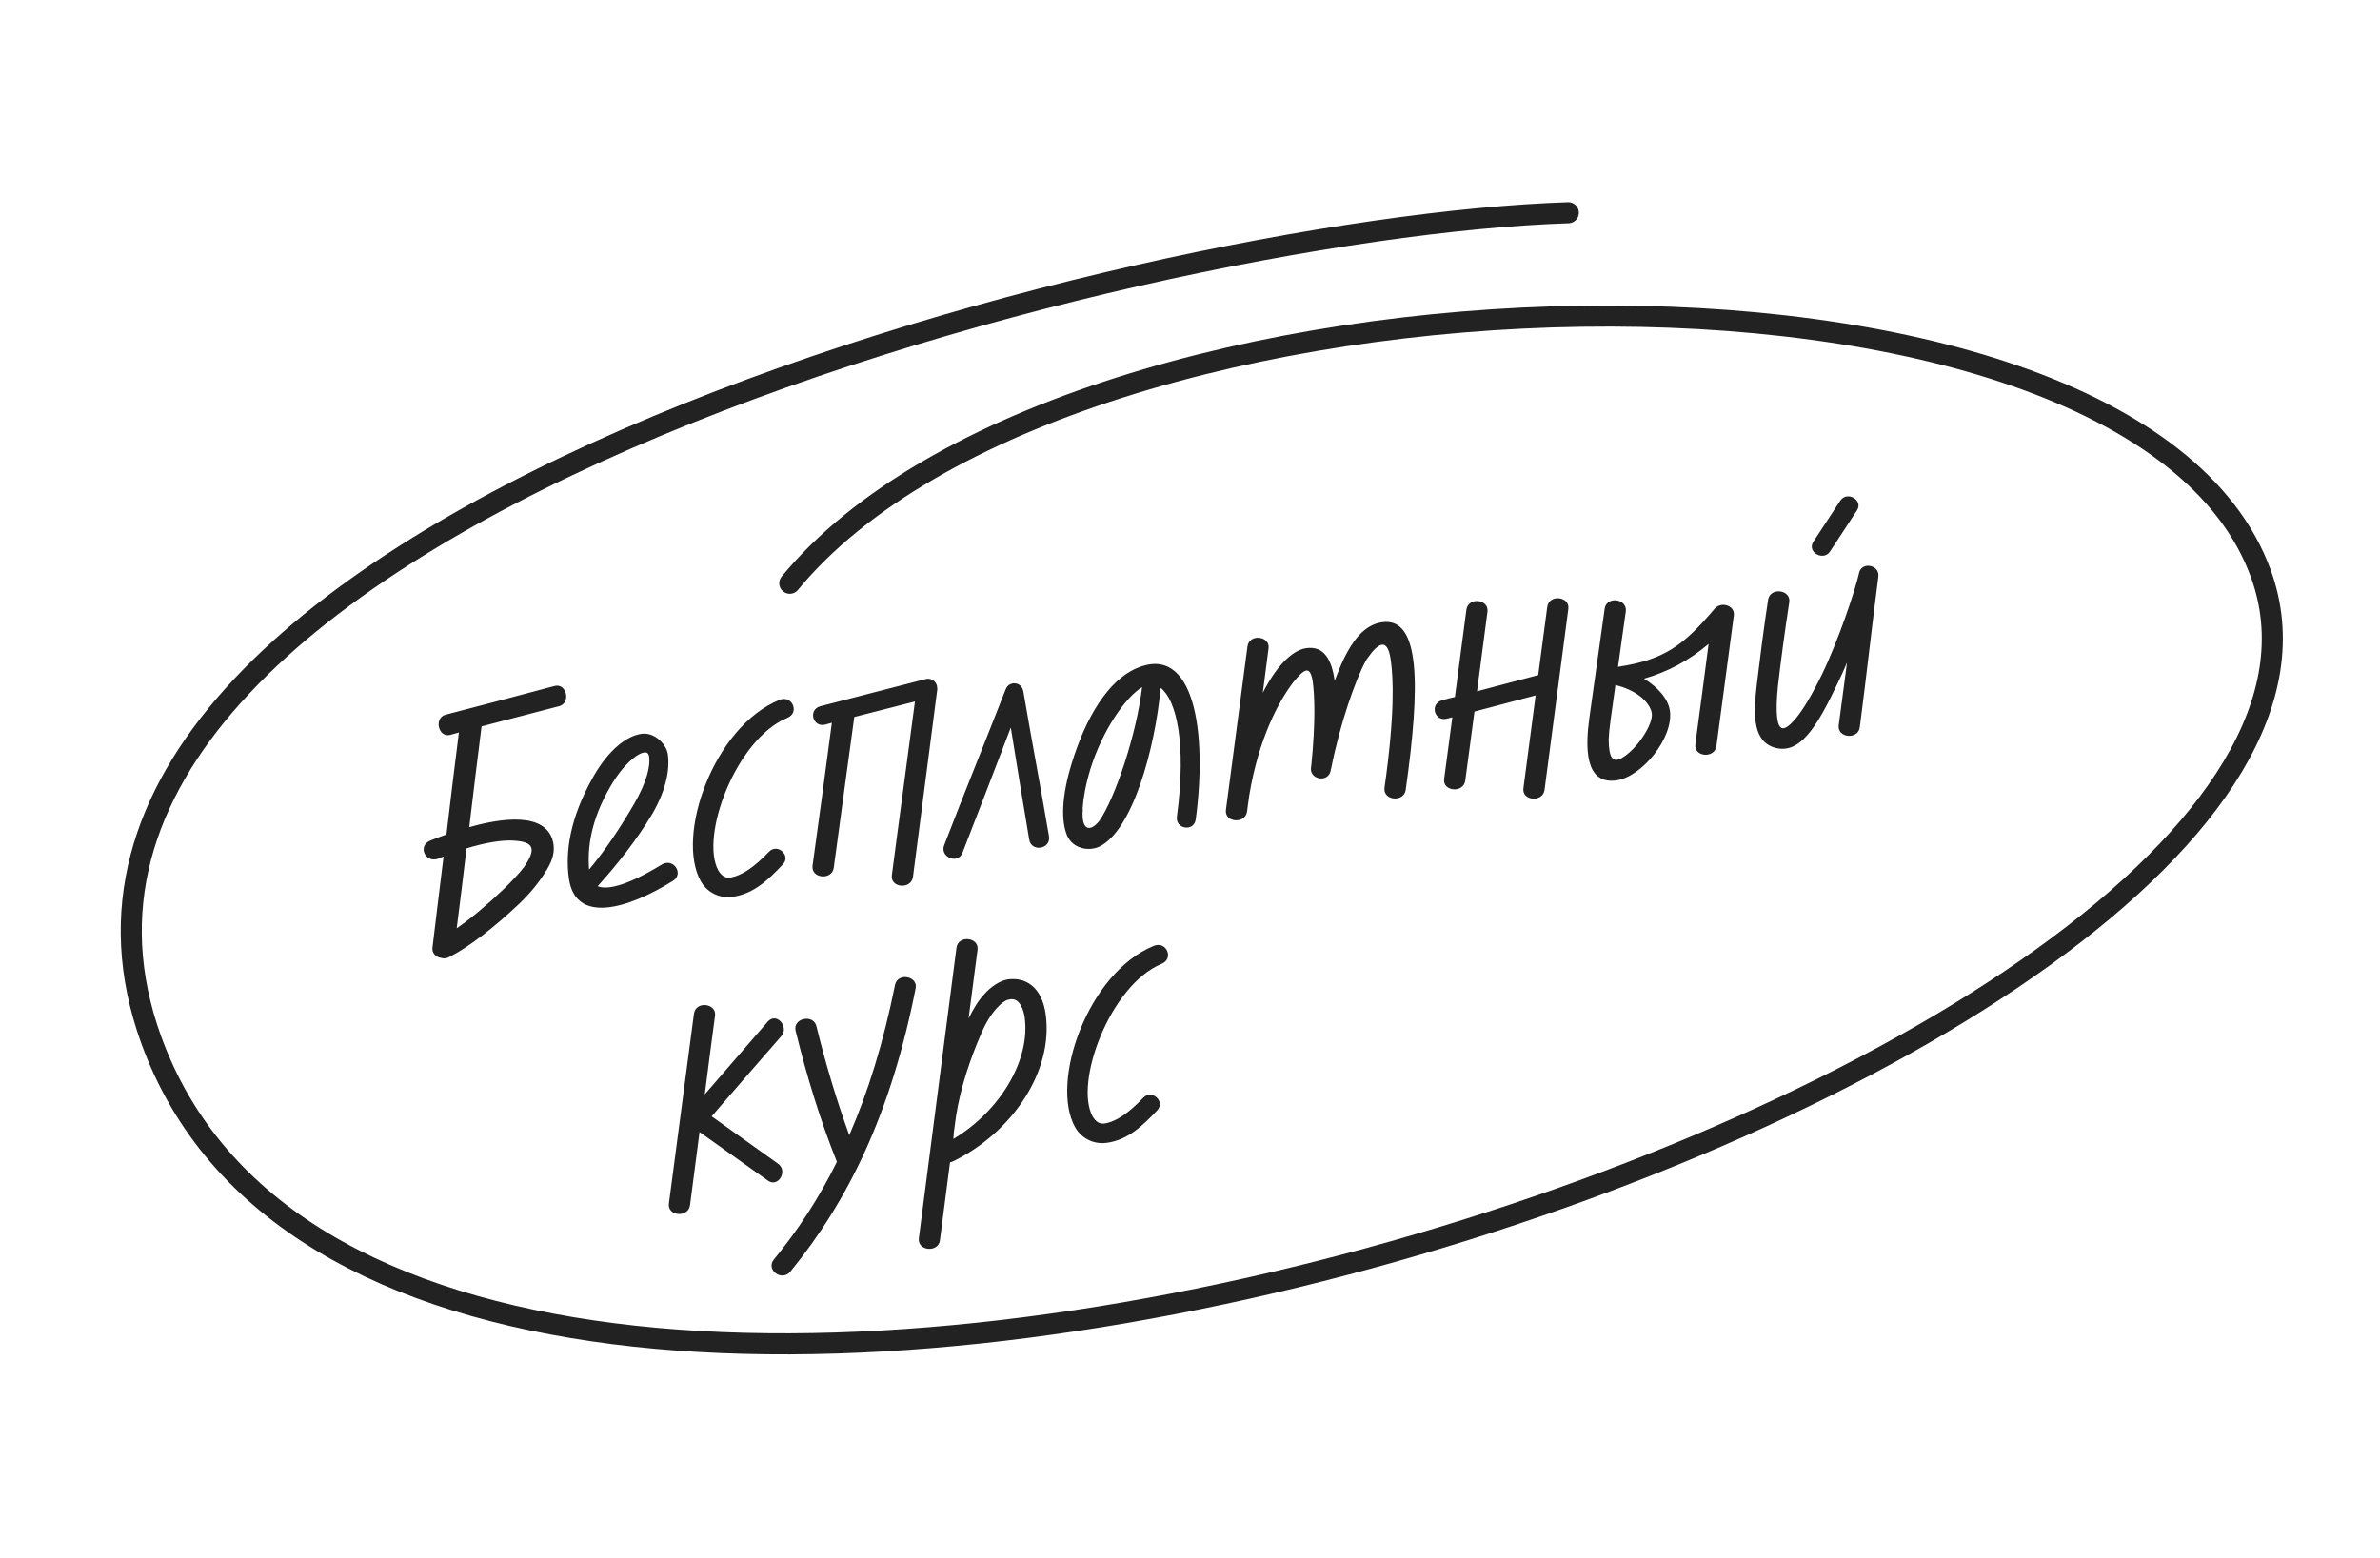 <?xml version="1.0" encoding="UTF-8"?> <svg xmlns="http://www.w3.org/2000/svg" width="226" height="148" viewBox="0 0 226 148" fill="none"> <path d="M52.661 65.156C49.2 66.085 45.762 66.983 42.325 67.881C41.179 68.18 41.613 70.099 42.759 69.799C43.032 69.733 43.302 69.64 43.576 69.574C43.172 72.795 42.768 76.016 42.395 79.262C41.884 79.445 41.372 79.629 40.864 79.84C39.606 80.353 40.406 82.052 41.663 81.539C41.822 81.46 41.985 81.41 42.12 81.363C41.777 84.208 41.41 87.085 41.072 89.959C40.982 90.536 41.4 90.903 41.863 90.98C42.1 91.061 42.381 91.05 42.671 90.897C44.521 89.964 46.946 88.075 49.321 85.826C50.419 84.77 51.188 83.787 51.767 82.86C52.325 81.991 52.694 81.177 52.56 80.207C52.15 77.437 48.641 77.412 44.561 78.567C44.941 75.378 45.321 72.188 45.729 68.994C48.183 68.345 50.641 67.724 53.096 67.074C54.241 66.775 53.807 64.856 52.661 65.156ZM48.495 79.834C50.653 79.904 51.018 80.504 49.773 82.343C49.295 82.974 48.602 83.692 47.831 84.448C46.283 85.933 44.712 87.252 43.369 88.172C43.699 85.639 44 83.111 44.301 80.582C46.146 80.017 47.532 79.826 48.495 79.834ZM62.828 82.126C59.726 84.024 57.739 84.58 56.751 84.179C58.663 82.05 60.492 79.735 61.961 77.271C63.283 74.969 63.613 73.058 63.418 71.644C63.288 70.701 62.165 69.527 60.917 69.699C59.558 69.886 57.837 71.141 56.335 73.779C54.106 77.704 53.671 80.901 54.019 83.425C54.627 87.836 59.647 86.324 63.889 83.676C64.986 83.016 63.948 81.435 62.828 82.126ZM57.938 74.745C59.169 72.597 60.524 71.562 61.162 71.474C61.245 71.463 61.574 71.389 61.643 71.888C61.761 72.748 61.433 74.263 60.199 76.384C58.965 78.504 57.541 80.679 55.94 82.596C55.771 80.555 56.089 77.939 57.938 74.745ZM74.752 68.188C75.958 67.711 75.238 65.973 74.008 66.481C67.746 69.04 64.143 79.401 66.546 83.706C67.032 84.571 68.106 85.384 69.576 85.182C71.573 84.906 72.969 83.555 74.35 82.093C75.139 81.249 73.814 80.047 73.002 80.922C71.669 82.321 70.433 83.198 69.323 83.351C68.907 83.408 68.544 83.232 68.214 82.684C66.444 79.48 69.859 70.219 74.752 68.188ZM87.807 64.523L77.926 67.072C76.697 67.382 77.168 69.155 78.393 68.816L78.992 68.649C78.403 73.196 77.779 77.691 77.159 82.214C76.99 83.453 78.993 83.629 79.169 82.446C79.807 77.638 80.48 72.882 81.121 68.101L86.882 66.629C86.17 72.126 85.402 77.63 84.69 83.127C84.518 84.337 86.52 84.514 86.693 83.303L88.994 65.546C89.014 65.487 89.006 65.431 88.999 65.376C89.009 64.838 88.54 64.308 87.807 64.523ZM99.61 79.431C98.837 74.845 97.953 70.275 97.179 65.69C97.014 64.695 95.826 64.689 95.529 65.409L95.486 65.499C93.564 70.428 91.556 75.34 89.663 80.265C89.198 81.403 90.969 82.148 91.402 80.986C92.946 77.014 94.466 73.073 95.983 69.105C96.555 72.644 97.132 76.211 97.732 79.746C97.928 80.963 99.81 80.675 99.61 79.431ZM107.921 63.474C105.227 64.637 103.107 68.123 101.763 72.52C100.789 75.707 100.762 77.972 101.318 79.337C101.866 80.646 103.425 80.883 104.405 80.409C107.529 78.876 109.665 71.204 110.213 65.335C111.669 66.463 112.702 70.475 111.757 77.558C111.581 78.742 113.377 79.059 113.545 77.821C114.647 69.613 113.441 61.074 107.921 63.474ZM104.357 78.013C103.461 79.098 102.659 78.813 102.819 76.897L102.803 76.786C102.867 75.816 103.088 74.542 103.534 73.067C104.689 69.347 106.886 66.217 108.451 65.267C107.934 69.719 105.873 75.882 104.357 78.013ZM131.255 59.099C129.841 59.294 128.802 60.37 127.943 61.93C127.555 62.605 127.151 63.565 126.737 64.668C126.462 62.671 125.74 61.329 124.048 61.562C122.717 61.746 121.2 63.255 119.913 65.807C120.086 64.398 120.287 62.985 120.46 61.576C120.609 60.397 118.626 60.161 118.457 61.4C117.787 66.58 117.084 71.737 116.413 76.917C116.241 78.127 118.244 78.304 118.416 77.093L118.626 75.538C119.539 70.07 121.457 66.555 122.824 64.784C123.864 63.51 124.385 63.184 124.646 64.674C124.83 66.005 124.945 68.477 124.516 72.747C124.519 72.775 124.496 72.806 124.499 72.834C124.268 74.025 126.103 74.422 126.359 73.2C126.355 73.172 126.379 73.141 126.371 73.085C126.395 73.053 126.387 72.998 126.411 72.966C127.26 68.666 128.746 64.476 129.697 62.762C129.745 62.699 129.765 62.64 129.812 62.577L129.86 62.514C130.873 61.045 131.739 60.559 132.046 62.58L132.053 62.635C132.326 64.407 132.447 67.951 131.471 74.813C131.302 76.051 133.305 76.228 133.481 75.044C134.897 65.013 134.861 58.602 131.255 59.099ZM146.925 57.646C146.629 59.806 146.361 61.963 146.065 64.124C144.13 64.645 142.191 65.138 140.256 65.659L141.248 58.089C141.396 56.91 139.414 56.674 139.245 57.913C138.891 60.675 138.509 63.441 138.155 66.204C137.743 66.289 137.362 66.398 136.954 66.51C135.725 66.821 136.195 68.594 137.42 68.255C137.583 68.204 137.749 68.181 137.912 68.131L137.135 73.976C136.962 75.186 138.965 75.363 139.138 74.152L140.013 67.587C141.948 67.066 143.887 66.572 145.822 66.051L144.662 74.86C144.49 76.071 146.493 76.247 146.665 75.036C147.43 69.306 148.163 63.552 148.927 57.822C149.076 56.643 147.093 56.407 146.925 57.646ZM163.269 57.513C163.106 57.563 162.951 57.67 162.804 57.831C159.841 61.349 157.989 62.678 153.642 63.334C153.88 61.577 154.146 59.816 154.384 58.059C154.529 56.852 152.542 56.589 152.374 57.827L150.921 68.203C150.555 70.882 150.438 74.544 153.489 74.124C155.93 73.787 158.923 70.068 158.571 67.516C158.406 66.323 157.351 65.225 156.115 64.463C158.399 63.809 160.424 62.71 162.245 61.159C161.834 64.325 161.422 67.49 160.987 70.688C160.814 71.899 162.817 72.075 162.989 70.864L164.642 58.454C164.733 57.678 163.888 57.286 163.269 57.513ZM153.963 72.023C153.145 72.447 152.775 72.017 152.756 70.24C152.774 69.757 152.833 69.155 152.931 68.435L153.399 65.063C155.8 65.665 156.744 66.976 156.851 67.753C156.996 68.807 155.432 71.199 153.963 72.023ZM173.79 52.36L176.335 48.476C176.966 47.513 175.394 46.571 174.74 47.565L172.195 51.449C171.54 52.444 173.163 53.351 173.79 52.36ZM176.532 54.413C176.536 54.44 176.512 54.472 176.516 54.5C176.163 56.046 174.628 60.696 173.024 64.026C171.988 66.147 171.177 67.446 170.548 68.211L170.524 68.243C169.453 69.493 168.894 69.541 168.743 68.036C168.683 67.394 168.695 66.46 168.829 65.169C169.097 62.815 169.459 60.108 169.905 57.192C170.081 56.008 168.095 55.745 167.895 56.96C167.449 59.876 167.102 62.694 166.826 64.993C166.528 67.55 166.357 70.202 168.325 70.948C170.855 71.871 172.528 69.04 174.5 64.896C174.808 64.26 175.113 63.596 175.389 62.937L174.599 68.896C174.455 70.103 176.458 70.279 176.602 69.072C177.22 64.324 177.746 59.531 178.363 54.782C178.519 53.658 176.803 53.301 176.532 54.413ZM72.897 97.047L66.923 103.948C67.233 101.474 67.566 98.969 67.899 96.464C68.047 95.285 66.064 95.05 65.896 96.288C65.114 102.303 64.3 108.295 63.518 114.31C63.346 115.52 65.349 115.697 65.521 114.486C65.822 112.155 66.122 109.824 66.427 107.521L72.914 112.138C73.888 112.852 74.851 111.221 73.88 110.535L67.578 106.034C69.797 103.467 71.991 100.931 74.213 98.392C74.942 97.529 73.725 96.085 72.897 97.047ZM84.985 93.572C83.877 99.067 82.428 103.732 80.646 107.822C79.466 104.593 78.422 101.119 77.521 97.456C77.218 96.282 75.272 96.72 75.547 97.897C76.646 102.381 77.917 106.474 79.47 110.358C77.746 113.847 75.735 116.894 73.484 119.635C72.687 120.621 74.258 121.761 75.055 120.775C80.544 114.054 84.604 105.778 86.948 93.867C87.187 92.732 85.237 92.322 84.985 93.572ZM95.703 93.027C94.927 93.135 94.028 93.795 93.515 94.375C92.946 94.962 92.439 95.795 91.975 96.735L92.827 90.202C92.975 89.022 90.992 88.787 90.824 90.026L87.251 117.624C87.106 118.831 89.109 119.007 89.254 117.8C89.563 115.327 89.903 112.877 90.213 110.404C90.296 110.392 90.403 110.349 90.51 110.306C96.151 107.55 100.04 101.729 99.298 96.348C98.935 93.713 97.368 92.798 95.703 93.027ZM90.528 108.184C90.553 107.954 90.554 107.756 90.579 107.527L90.789 105.972C91.226 103.198 92.182 100.494 93.079 98.392C93.588 97.163 94.099 96.358 94.664 95.743C95.329 95.029 95.63 94.96 95.963 94.914C96.851 94.791 97.213 95.985 97.301 96.623C97.867 100.728 94.917 105.572 90.528 108.184ZM110.295 91.553C111.501 91.076 110.781 89.338 109.551 89.847C103.289 92.406 99.686 102.767 102.089 107.071C102.575 107.937 103.648 108.75 105.119 108.547C107.116 108.272 108.512 106.921 109.894 105.458C110.682 104.615 109.357 103.412 108.545 104.287C107.212 105.687 105.976 106.564 104.866 106.716C104.45 106.774 104.087 106.598 103.757 106.05C101.987 102.845 105.402 93.584 110.295 91.553Z" fill="#222222"></path> <path d="M148.923 20.207C107.575 21.54 -3.287 49.981 14.35 98.743C38.486 165.475 231.914 102.123 214.692 54.506C202.369 20.435 101.626 23.024 74.997 55.4" stroke="#222222" stroke-width="2" stroke-linecap="round"></path> </svg> 